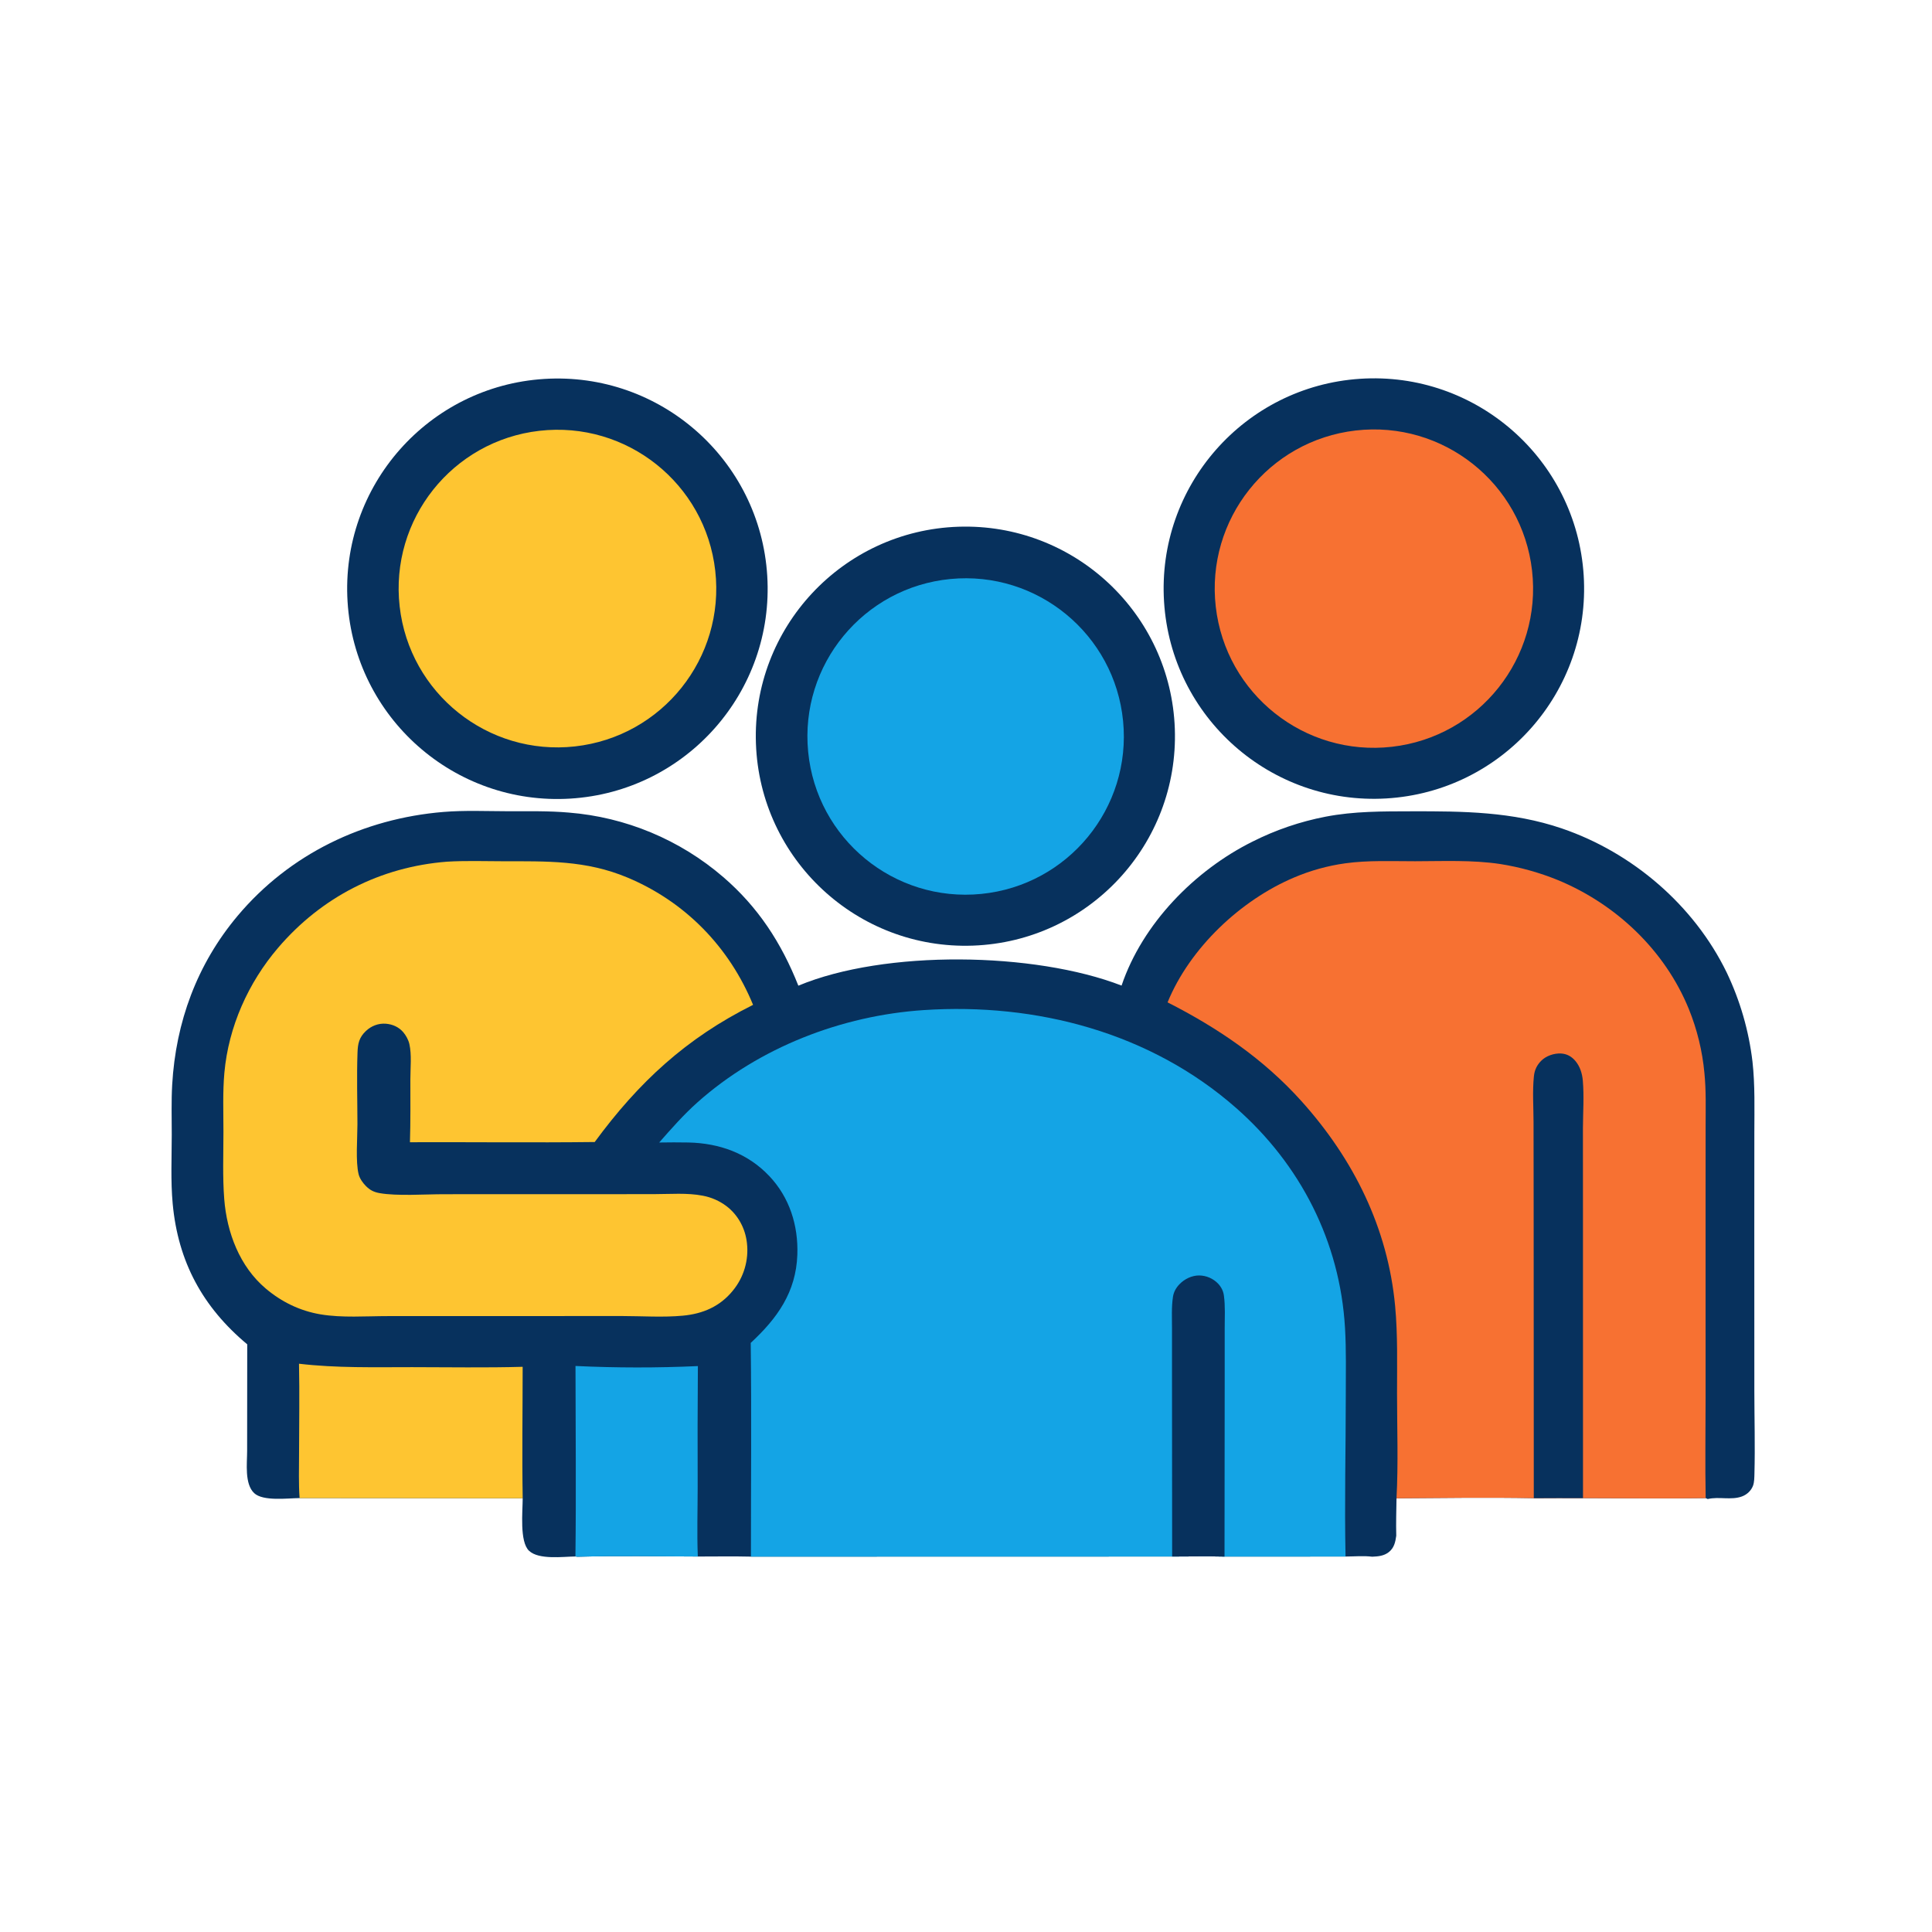 <svg version="1.1" xmlns="http://www.w3.org/2000/svg" style="display: block;" viewBox="0 0 2048 2048" width="1024" height="1024" preserveAspectRatio="none">
<path transform="translate(0,0)" fill="rgb(7,49,93)" d="M 262.071 1425.04 C 214.842 1385.59 188.741 1337.49 183.06 1276.02 C 180.833 1251.92 182.047 1226.88 182.063 1202.67 C 182.074 1185.17 181.518 1167.4 182.517 1149.93 C 186.322 1083.43 208.842 1022.05 251.882 970.827 C 306.95 905.288 385.195 867.695 470.096 860.694 C 492.605 858.837 515.766 859.903 538.369 859.946 C 559.846 859.986 581.471 859.488 602.879 861.361 C 663.314 866.18 720.651 890.097 766.595 929.653 C 803.722 961.582 828.349 999.595 846.286 1044.86 C 937.995 1006.59 1096.48 1008.99 1188.91 1044.76 C 1210.99 979.238 1266.43 922.601 1327.77 892.117 C 1352.22 879.787 1378.25 870.904 1405.13 865.721 C 1435.57 859.863 1465.6 860.086 1496.44 860.017 C 1551.13 859.895 1603.21 860.322 1655.59 878.174 C 1730.36 903.658 1795.72 959.615 1830.36 1030.87 C 1844.58 1060.64 1853.82 1092.55 1857.7 1125.31 C 1860.48 1150.23 1859.71 1175.58 1859.68 1200.61 L 1859.63 1303.11 L 1859.68 1474.88 C 1859.72 1503.88 1860.55 1533.14 1859.78 1562.12 C 1859.68 1566.03 1859.66 1571.2 1858.29 1574.87 C 1856.27 1580.27 1851.79 1584.38 1846.45 1586.33 C 1835.08 1590.49 1821.98 1586.22 1810.28 1589.04 L 1808.1 1588.05 C 1764.8 1588.73 1721.37 1588.07 1678.05 1588.07 C 1660.66 1587.98 1643.27 1587.99 1625.88 1588.12 C 1577.45 1587.22 1528.8 1587.91 1480.36 1588.25 C 1480.16 1601.46 1479.75 1614.72 1480.09 1627.94 C 1479.19 1634.59 1477.83 1640.78 1472.33 1645.2 C 1467.16 1649.34 1460.96 1649.91 1454.59 1650.17 C 1445.54 1649.04 1435.49 1649.95 1426.33 1649.99 L 1298.04 1650.04 C 1279.57 1649.59 1261 1649.98 1242.52 1649.99 L 796.027 1650.09 C 777.285 1649.65 758.47 1649.98 739.719 1649.98 C 697.28 1649.86 654.583 1649.04 612.163 1650.23 L 609.978 1649.93 C 596.698 1650.1 571.225 1653.64 560.842 1643.93 C 550.594 1634.35 554.072 1601.97 554.084 1588.23 L 317.583 1588.04 C 304.996 1588.15 278.853 1591.66 269.427 1582.77 C 259.072 1572.99 261.97 1551.22 261.969 1538.1 L 262.071 1425.04 z"/>
<path transform="translate(0,0)" fill="rgb(20,164,229)" d="M 698.788 1211.1 C 711.721 1196.34 724.704 1181.57 739.386 1168.5 C 804.865 1110.23 892.259 1076.49 979.266 1070.73 C 1098.66 1062.84 1219.42 1094.48 1310.4 1174.55 C 1378.66 1234.63 1420.4 1316.31 1425.76 1407.48 C 1427.16 1431.3 1426.59 1455.37 1426.59 1479.23 C 1426.59 1536.05 1425.14 1593.21 1426.33 1649.99 L 1298.04 1650.04 C 1279.57 1649.59 1261 1649.98 1242.52 1649.99 L 796.027 1650.09 C 796.007 1574.59 796.722 1499.01 795.798 1423.53 C 823.965 1397.42 843.805 1369.81 845.213 1330.05 C 846.308 1299.11 836.983 1269.37 815.457 1246.64 C 792.611 1222.51 762.591 1211.83 729.862 1211.09 C 719.505 1210.91 709.145 1210.91 698.788 1211.1 z"/>
<path transform="translate(0,0)" fill="rgb(7,49,93)" d="M 1242.52 1649.99 L 1242.37 1462.5 L 1242.37 1408.53 C 1242.38 1397.39 1241.71 1385.63 1243.4 1374.61 C 1244.18 1369.49 1246.72 1365.04 1250.29 1361.33 C 1255.6 1355.82 1263.3 1352.05 1271.02 1352.03 C 1278.69 1352.07 1286.02 1355.23 1291.3 1360.79 C 1294.58 1364.29 1296.72 1368.49 1297.37 1373.23 C 1298.94 1384.53 1298.23 1396.58 1298.23 1407.98 L 1298.23 1462.51 L 1298.04 1650.04 C 1279.57 1649.59 1261 1649.98 1242.52 1649.99 z"/>
<path transform="translate(0,0)" fill="rgb(247,113,50)" d="M 1237.68 1062.54 C 1261.25 1004.91 1315.12 954.095 1372.01 930.09 C 1389.28 922.751 1407.45 917.728 1426.04 915.149 C 1450.36 911.768 1475.58 912.977 1500.1 912.949 C 1530.03 912.914 1560.52 911.447 1590.2 915.88 C 1611.3 919.214 1631.95 924.973 1651.73 933.041 C 1713.31 958.631 1764.84 1007.42 1790.18 1069.47 C 1798.99 1091.17 1804.58 1114.04 1806.75 1137.36 C 1808.64 1156.09 1808.04 1175.04 1808.03 1193.84 L 1807.98 1275.12 L 1808 1481.69 C 1808.01 1517.11 1807.39 1552.65 1808.1 1588.05 C 1764.8 1588.73 1721.37 1588.07 1678.05 1588.07 C 1660.66 1587.98 1643.27 1587.99 1625.88 1588.12 C 1577.45 1587.22 1528.8 1587.91 1480.36 1588.25 C 1482.32 1551.42 1480.93 1513.84 1480.91 1476.93 C 1480.9 1446.16 1481.75 1415.08 1478.89 1384.41 C 1471.18 1301.64 1434.8 1228.68 1379.64 1167.3 C 1339.36 1122.47 1291.07 1089.69 1237.68 1062.54 z"/>
<path transform="translate(0,0)" fill="rgb(7,49,93)" d="M 1625.88 1588.12 L 1625.74 1282.8 L 1625.62 1189.44 C 1625.59 1173.54 1624.36 1156.63 1626 1140.85 C 1626.69 1134.29 1629.13 1129.07 1633.84 1124.38 C 1639.05 1119.17 1647.44 1116.37 1654.76 1116.75 C 1661.09 1117.08 1666.23 1120.08 1670.2 1124.93 C 1674.96 1130.73 1677.21 1138.07 1677.85 1145.45 C 1679.27 1161.94 1678.06 1179.35 1677.97 1195.91 L 1678.01 1280.87 L 1678.05 1588.07 C 1660.66 1587.98 1643.27 1587.99 1625.88 1588.12 z"/>
<path transform="translate(0,0)" fill="rgb(254,197,49)" d="M 316.952 1445.61 C 356.899 1450.3 396.69 1449.23 436.85 1449.24 C 475.863 1449.26 515.041 1449.97 554.038 1448.87 C 554.034 1495.29 553.297 1541.83 554.084 1588.23 L 317.583 1588.04 C 316.451 1572.64 317.001 1556.95 317.01 1541.52 C 317.031 1509.58 317.648 1477.53 316.952 1445.61 z"/>
<path transform="translate(0,0)" fill="rgb(20,164,229)" d="M 610.05 1447.99 C 653.267 1450.03 696.557 1450.07 739.778 1448.1 C 739.458 1490.67 739.385 1533.25 739.558 1575.83 C 739.573 1600.45 738.708 1625.39 739.719 1649.98 C 697.28 1649.86 654.583 1649.04 612.163 1650.23 L 609.978 1649.93 C 610.805 1582.64 610.119 1515.28 610.05 1447.99 z"/>
<path transform="translate(0,0)" fill="rgb(254,197,49)" d="M 473.718 913.426 C 493.197 912.232 512.98 912.919 532.502 912.958 C 579.439 913.053 620.905 911.647 665.391 930.345 C 726.604 956.072 773.132 1003.99 798.277 1065.18 C 727.397 1100.54 677.024 1147.15 630.422 1210.59 C 565.162 1211.37 499.834 1210.57 434.566 1210.81 C 435.249 1188.55 434.992 1166.22 435.005 1143.95 C 435.012 1132.23 436.511 1118.08 433.96 1106.74 C 432.974 1102.36 430.362 1097.56 427.449 1094.16 C 422.726 1088.66 416.114 1085.73 408.942 1085.18 C 401.118 1084.58 393.564 1087.52 387.894 1092.89 C 380.609 1099.78 379.319 1106.31 378.976 1115.86 C 378.073 1141.02 378.856 1166.48 378.893 1191.68 C 378.915 1206.25 376.821 1231.47 380.151 1244.73 C 381.307 1249.34 384.58 1253.91 387.863 1257.23 C 392.182 1261.61 396.309 1263.67 402.333 1264.75 C 420.855 1268.05 450.778 1265.91 470.623 1265.91 L 610.5 1265.9 L 693.409 1265.83 C 710.25 1265.83 728.588 1264.25 745.132 1267.52 C 754.18 1269.23 762.712 1273 770.069 1278.54 C 782.476 1288.01 790.068 1302.19 791.78 1317.6 C 793.879 1335.8 788.469 1354.07 776.8 1368.2 C 763.185 1384.95 745.053 1392.7 723.839 1394.67 C 702.807 1396.63 680.553 1395.07 659.404 1395.05 L 536.791 1395.09 L 411.163 1395.12 C 387.953 1395.11 362.552 1397.13 339.65 1393.25 C 317.968 1389.57 298.609 1380.16 281.793 1365.99 C 254.017 1342.57 240.467 1306.52 237.7 1271.05 C 235.865 1247.54 236.852 1223.4 236.853 1199.82 C 236.855 1179.06 235.997 1157.83 237.848 1137.16 C 242.204 1088.53 263.158 1041.68 294.797 1004.7 C 340.844 950.874 403.159 918.956 473.718 913.426 z"/>
<path transform="translate(0,0)" fill="rgb(7,49,93)" d="M 576.908 401.689 C 699.826 393.971 805.701 487.418 813.311 610.343 C 820.921 733.268 727.38 839.06 604.448 846.561 C 481.67 854.053 376.038 760.655 368.438 637.883 C 360.838 515.112 454.143 409.398 576.908 401.689 z"/>
<path transform="translate(0,0)" fill="rgb(254,197,49)" d="M 571.774 456.676 C 664.255 446.087 747.775 512.565 758.202 605.064 C 768.629 697.564 702.005 780.966 609.487 791.232 C 517.199 801.471 434.047 735.048 423.646 642.777 C 413.244 550.507 479.522 467.239 571.774 456.676 z"/>
<path transform="translate(0,0)" fill="rgb(7,49,93)" d="M 1441.56 401.545 C 1564.71 393.35 1671.06 486.799 1678.78 609.976 C 1686.5 733.153 1592.64 839.147 1469.44 846.39 C 1346.9 853.592 1241.61 760.356 1233.94 637.851 C 1226.26 515.345 1319.09 409.695 1441.56 401.545 z"/>
<path transform="translate(0,0)" fill="rgb(247,113,50)" d="M 1437.09 456.345 C 1529.71 445.678 1613.42 512.139 1624.04 604.76 C 1634.65 697.381 1568.14 781.058 1475.52 791.622 C 1382.96 802.177 1299.37 735.733 1288.76 643.185 C 1278.15 550.638 1344.55 467.003 1437.09 456.345 z"/>
<path transform="translate(0,0)" fill="rgb(7,49,93)" d="M 1015.94 558.355 C 1138.43 554.272 1241.09 650.161 1245.37 772.648 C 1249.64 895.135 1153.91 997.943 1031.43 1002.4 C 908.68 1006.88 805.598 910.891 801.316 788.136 C 797.035 665.381 893.179 562.447 1015.94 558.355 z"/>
<path transform="translate(0,0)" fill="rgb(20,164,229)" d="M 1007.54 613.762 C 1099.65 604.894 1181.54 672.308 1190.53 764.408 C 1199.52 856.508 1132.22 938.487 1040.13 947.602 C 947.865 956.734 865.696 889.274 856.688 797 C 847.679 704.725 915.249 622.647 1007.54 613.762 z"/>
</svg>